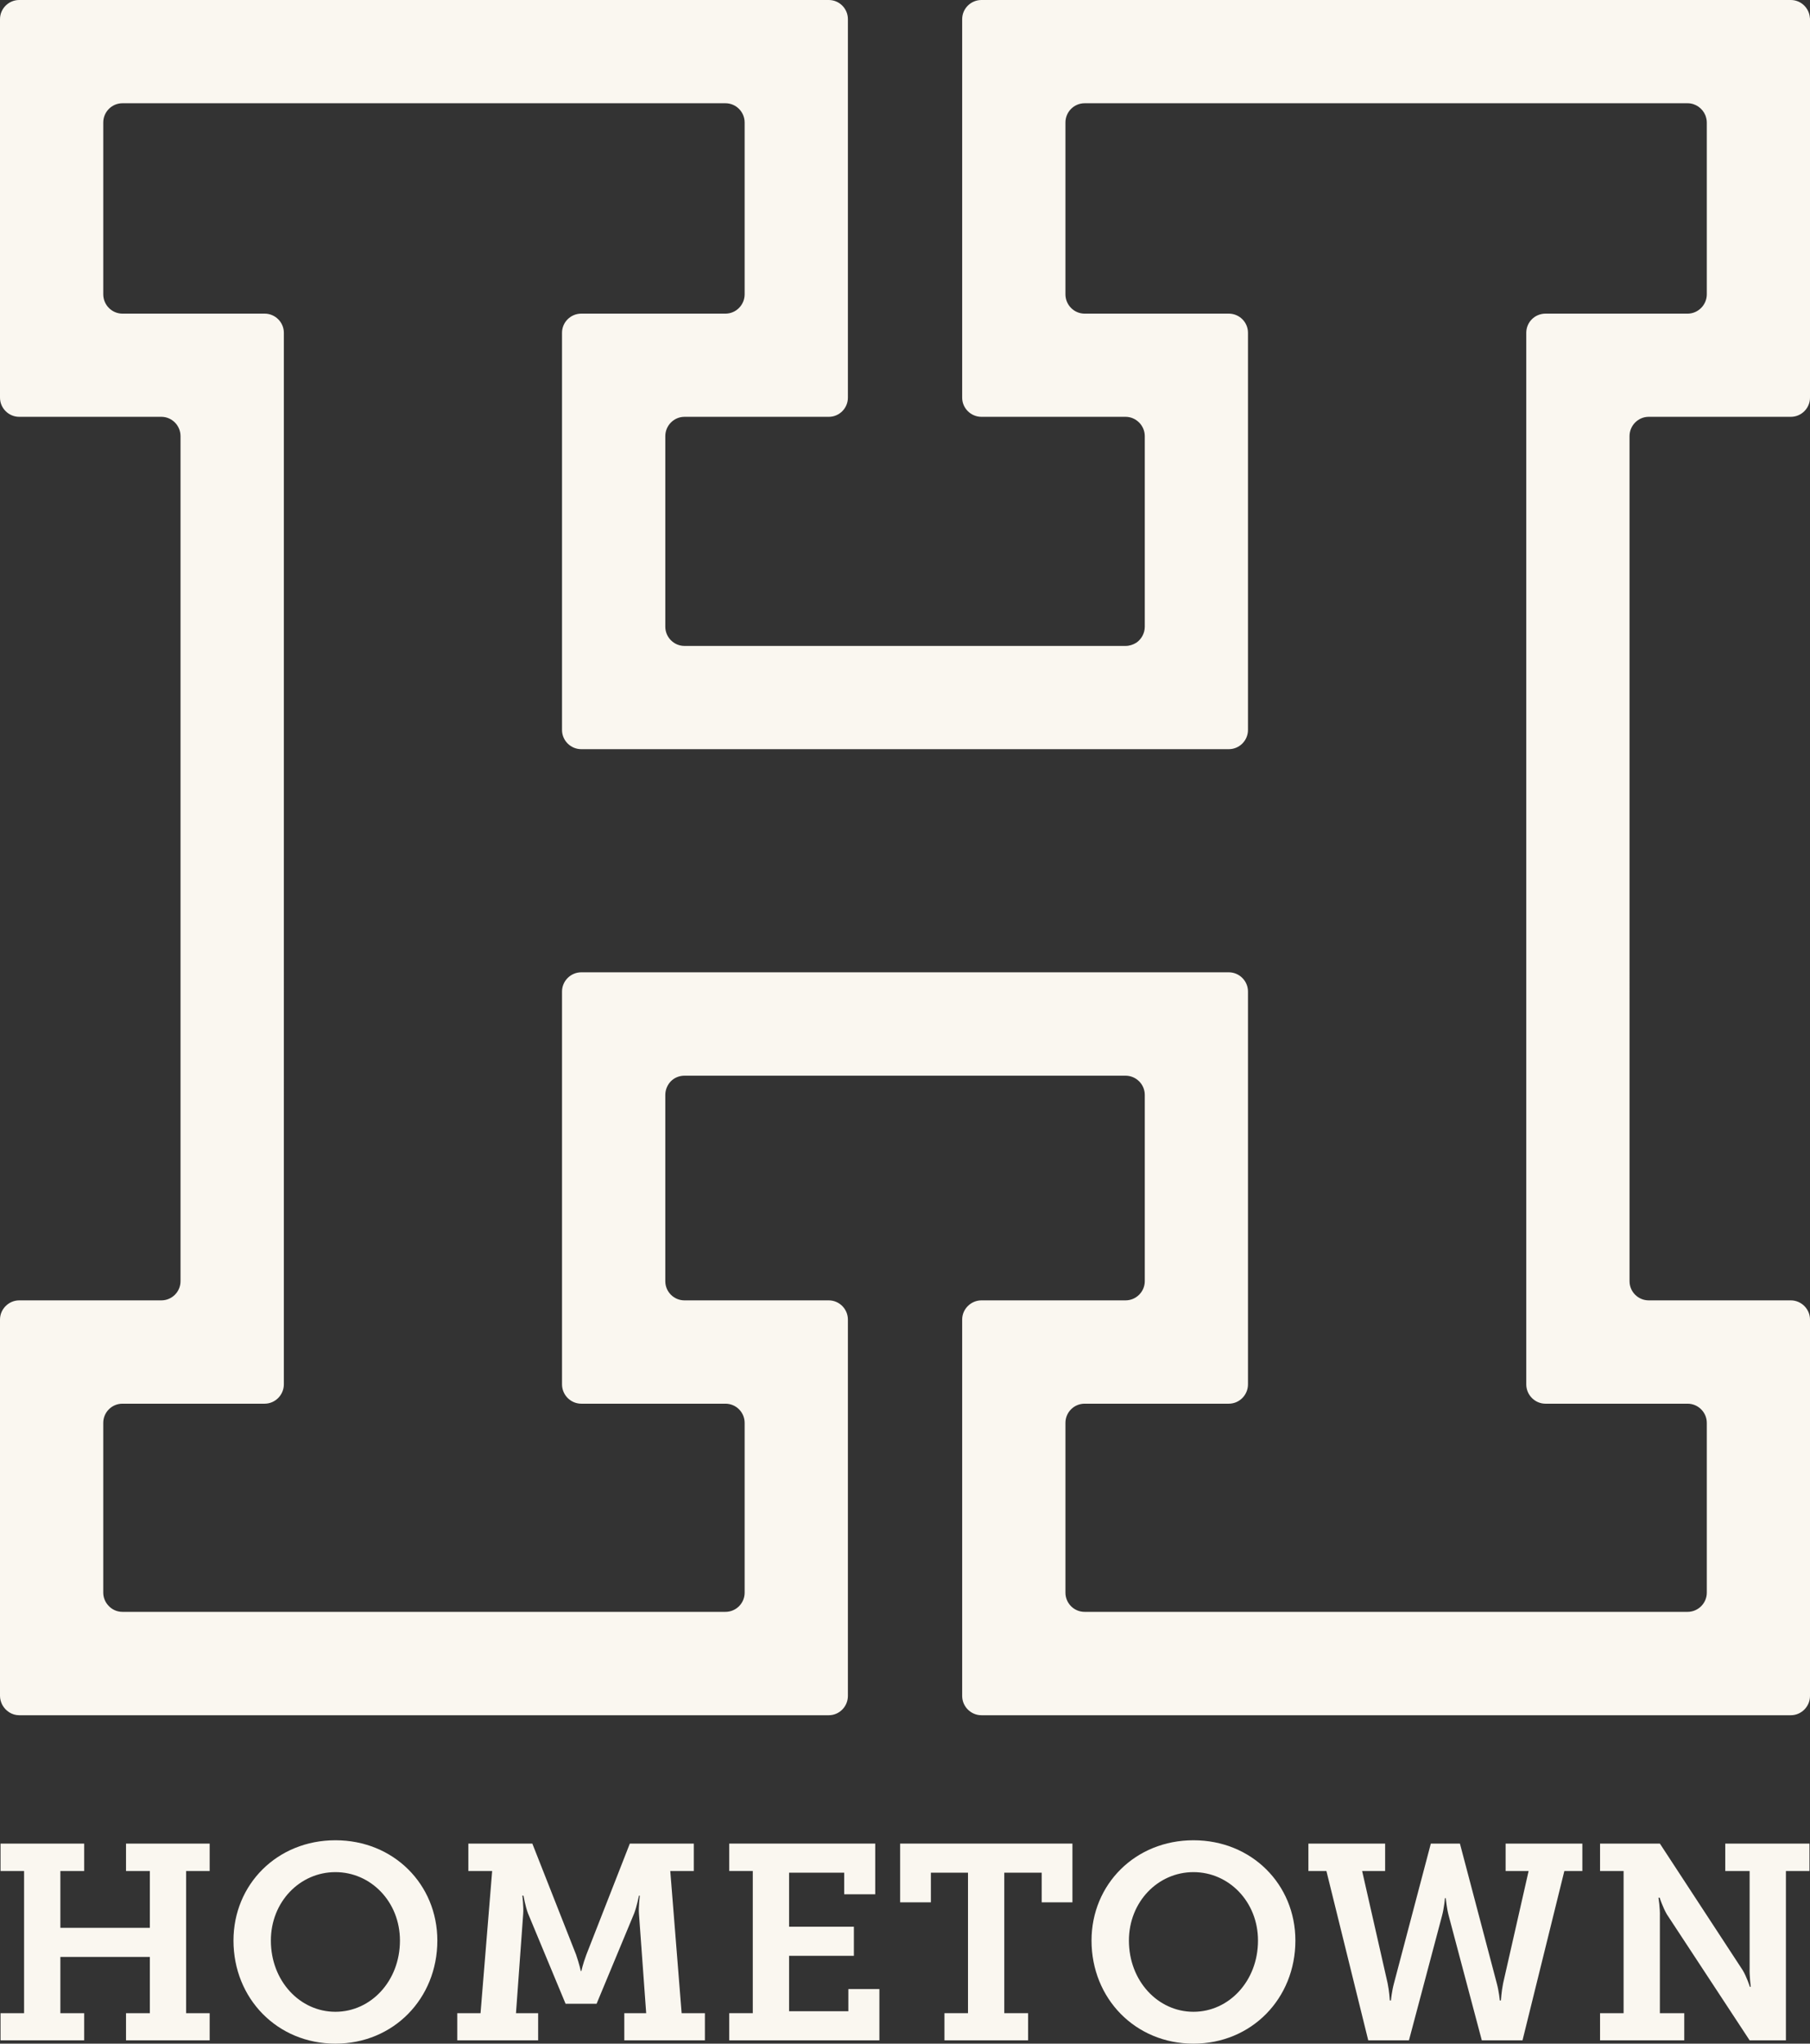 <?xml version="1.0" encoding="UTF-8"?>
<svg id="Layer_1" data-name="Layer 1" xmlns="http://www.w3.org/2000/svg" viewBox="0 0 634.576 716.19">
  <rect x="0" y="0" width="634.576" height="716.19" fill="#333333" stroke="none"/>
  <defs>
    <style>
      .cls-1 {
        fill: #faf7f0;
      }
    </style>
  </defs>
  <path class="cls-1" d="M578.035,146.072h49.82c3.692,0,6.721-3.009,6.721-6.724V6.724c0-.164,0-.329-.046-.493h0c-.26-3.456-3.15-6.231-6.675-6.231h-283.773c-3.692,0-6.75,3.009-6.75,6.724v132.624c0,3.716,3.058,6.724,6.75,6.724h50.524c3.692,0,6.745,3.058,6.745,6.771v66.796c0,2.279-1.171,4.37-2.96,5.594-1.108.684-2.4,1.131-3.785,1.131h-154.628c-3.716,0-6.727-3.058-6.727-6.724v-66.796c0-3.713,3.012-6.771,6.727-6.771h50.593c3.692,0,6.698-3.009,6.698-6.724V6.724c0-3.716-3.006-6.724-6.698-6.724H6.721C3.058,0,0,3.009,0,6.724v132.624c0,3.716,3.058,6.724,6.721,6.724h49.843c3.716,0,6.727,3.058,6.727,6.771v296.143c0,3.716-3.012,6.724-6.727,6.724H6.721c-3.664,0-6.721,3.055-6.721,6.724v131.894c0,1.128.329,2.187.796,3.124v.003c1.154,2.117,3.364,3.643,5.925,3.643h283.848c3.692,0,6.698-3.055,6.698-6.771v-131.894c0-3.669-3.006-6.724-6.698-6.724h-50.593c-3.716,0-6.727-3.009-6.727-6.724v-65.291c0-1.832.773-3.548,1.95-4.771,1.223-1.223,2.896-1.953,4.777-1.953h154.628c3.692,0,6.745,3.012,6.745,6.724v65.291c0,3.716-3.052,6.724-6.745,6.724h-50.524c-3.692,0-6.75,3.055-6.75,6.724v131.894c0,3.716,3.058,6.771,6.75,6.771h283.773c3.692,0,6.721-3.055,6.721-6.771v-131.894c0-3.669-3.029-6.724-6.721-6.724h-49.82c-3.716,0-6.727-3.009-6.727-6.724V152.843c0-3.713,3.012-6.771,6.727-6.771ZM541.848,491.916h49.82c3.669,0,6.727,3.009,6.727,6.724v59.504c0,3.716-3.058,6.724-6.727,6.724h-211.406c-3.716,0-6.721-3.009-6.721-6.724v-59.504c0-3.716,3.006-6.724,6.721-6.724h50.547c3.716,0,6.727-3.058,6.727-6.771v-137.68c0-3.667-3.012-6.724-6.727-6.724h-227.018c-3.716,0-6.75,3.058-6.75,6.724v137.68c0,3.713,3.035,6.771,6.75,6.771h50.547c3.716,0,6.727,3.009,6.727,6.724v59.504c0,3.716-3.012,6.724-6.727,6.724H42.931c-1.904,0-3.669-.799-4.893-2.161l-1.131,1.056,1.131-1.056c-1.125-1.177-1.835-2.798-1.835-4.564v-59.504c0-3.716,3.012-6.724,6.727-6.724h49.866c3.669,0,6.721-3.058,6.721-6.771V116.613c0-3.69-3.052-6.701-6.721-6.701h-49.866c-3.716,0-6.727-3.055-6.727-6.771v-60.211c0-3.713,3.012-6.747,6.727-6.747h211.406c3.716,0,6.727,3.035,6.727,6.747v60.211c0,3.716-3.012,6.771-6.727,6.771h-50.547c-3.716,0-6.75,3.012-6.75,6.701v139.209c0,3.69,3.035,6.721,6.75,6.721h227.018c3.716,0,6.727-3.032,6.727-6.721V116.613c0-3.69-3.012-6.701-6.727-6.701h-50.547c-3.716,0-6.721-3.055-6.721-6.771v-60.211c0-3.713,3.006-6.747,6.721-6.747h211.406c2.821,0,5.221,1.786,6.231,4.232h0c.283.776.496,1.624.496,2.516v60.211c0,3.716-3.058,6.771-6.727,6.771h-49.82c-1.829,0-3.548.73-4.771,1.953-1.223,1.223-1.973,2.916-1.973,4.748v368.533c0,3.713,3.035,6.771,6.745,6.771Z"/>
  <g>
    <path class="cls-1" d="M.189,705.508h8.254v-49.82H.189v-9.613h29.327v9.613h-8.352v19.909h31.369v-19.909h-8.353v-9.613h29.329v9.613h-8.254v49.82h8.254v9.517h-29.329v-9.517h8.353v-19.714h-31.369v19.714h8.352v9.517H.189v-9.517Z"/>
    <path class="cls-1" d="M117.592,644.909c20.394,0,35.737,15.441,35.737,35.155,0,20.296-15.344,36.126-35.737,36.126s-35.737-15.83-35.737-36.126c0-19.714,15.344-35.155,35.737-35.155ZM117.592,705.022c12.431,0,22.627-10.779,22.627-24.957,0-13.596-10.197-23.988-22.627-23.988s-22.627,10.392-22.627,23.988c0,14.178,10.197,24.957,22.627,24.957Z"/>
    <path class="cls-1" d="M160.314,705.508h8.158l4.078-49.82h-8.352v-9.613h22.434l15.344,38.942c1.166,3.399,1.65,5.729,1.65,5.729h.195s.486-2.33,1.748-5.729l15.246-38.942h22.434v9.613h-8.254l3.982,49.82h8.157v9.517h-28.259v-9.517h7.672l-2.525-34.767c-.195-2.427.291-6.409.291-6.409h-.291s-.777,3.787-1.652,6.118l-13.208,31.756h-10.876l-13.208-31.756c-.873-2.331-1.554-6.118-1.554-6.118h-.389s.486,3.982.292,6.409l-2.525,34.767h7.768v9.517h-28.357v-9.517Z"/>
    <path class="cls-1" d="M255.67,705.508h8.254v-49.82h-8.254v-9.613h51.179v17.771h-10.878v-7.574h-19.325v18.937h22.725v10.197h-22.725v19.423h20.782v-7.769h10.878v17.966h-52.636v-9.517Z"/>
    <path class="cls-1" d="M331.121,705.508h8.255v-49.236h-13.014v10.39h-10.779v-20.587h60.405v20.587h-10.78v-10.39h-13.11v49.236h8.352v9.517h-29.329v-9.517Z"/>
    <path class="cls-1" d="M418.421,644.909c20.394,0,35.737,15.441,35.737,35.155,0,20.296-15.344,36.126-35.737,36.126s-35.737-15.83-35.737-36.126c0-19.714,15.344-35.155,35.737-35.155ZM418.421,705.022c12.431,0,22.627-10.779,22.627-24.957,0-13.596-10.197-23.988-22.627-23.988s-22.627,10.392-22.627,23.988c0,14.178,10.197,24.957,22.627,24.957Z"/>
    <path class="cls-1" d="M458.717,646.075h26.901v9.613h-8.06l8.934,39.332c.583,2.816.777,6.02.777,6.02h.389s.291-3.204,1.068-6.02l12.917-48.945h10.197l12.917,48.945c.777,2.816,1.068,6.02,1.068,6.02h.389s.194-3.204.777-6.02l8.934-39.332h-8.06v-9.613h26.901v9.613h-6.313l-14.664,59.337h-14.276l-11.556-43.507c-.777-2.816-1.068-6.313-1.068-6.313h-.292s-.291,3.497-1.068,6.313l-11.556,43.507h-14.276l-14.664-59.337h-6.313v-9.613Z"/>
    <path class="cls-1" d="M560.969,705.508h8.254v-49.82h-8.254v-9.613h20.976l29.038,44.38c1.359,2.234,2.525,5.827,2.525,5.827h.291s-.485-3.982-.389-6.506v-34.087h-8.545v-9.613h29.522v9.613h-8.255v59.337h-12.722l-29.036-44.187c-1.361-2.331-2.525-5.827-2.525-5.827h-.389s.582,3.884.485,6.409v34.087h8.546v9.517h-29.522v-9.517Z"/>
  </g>
</svg>